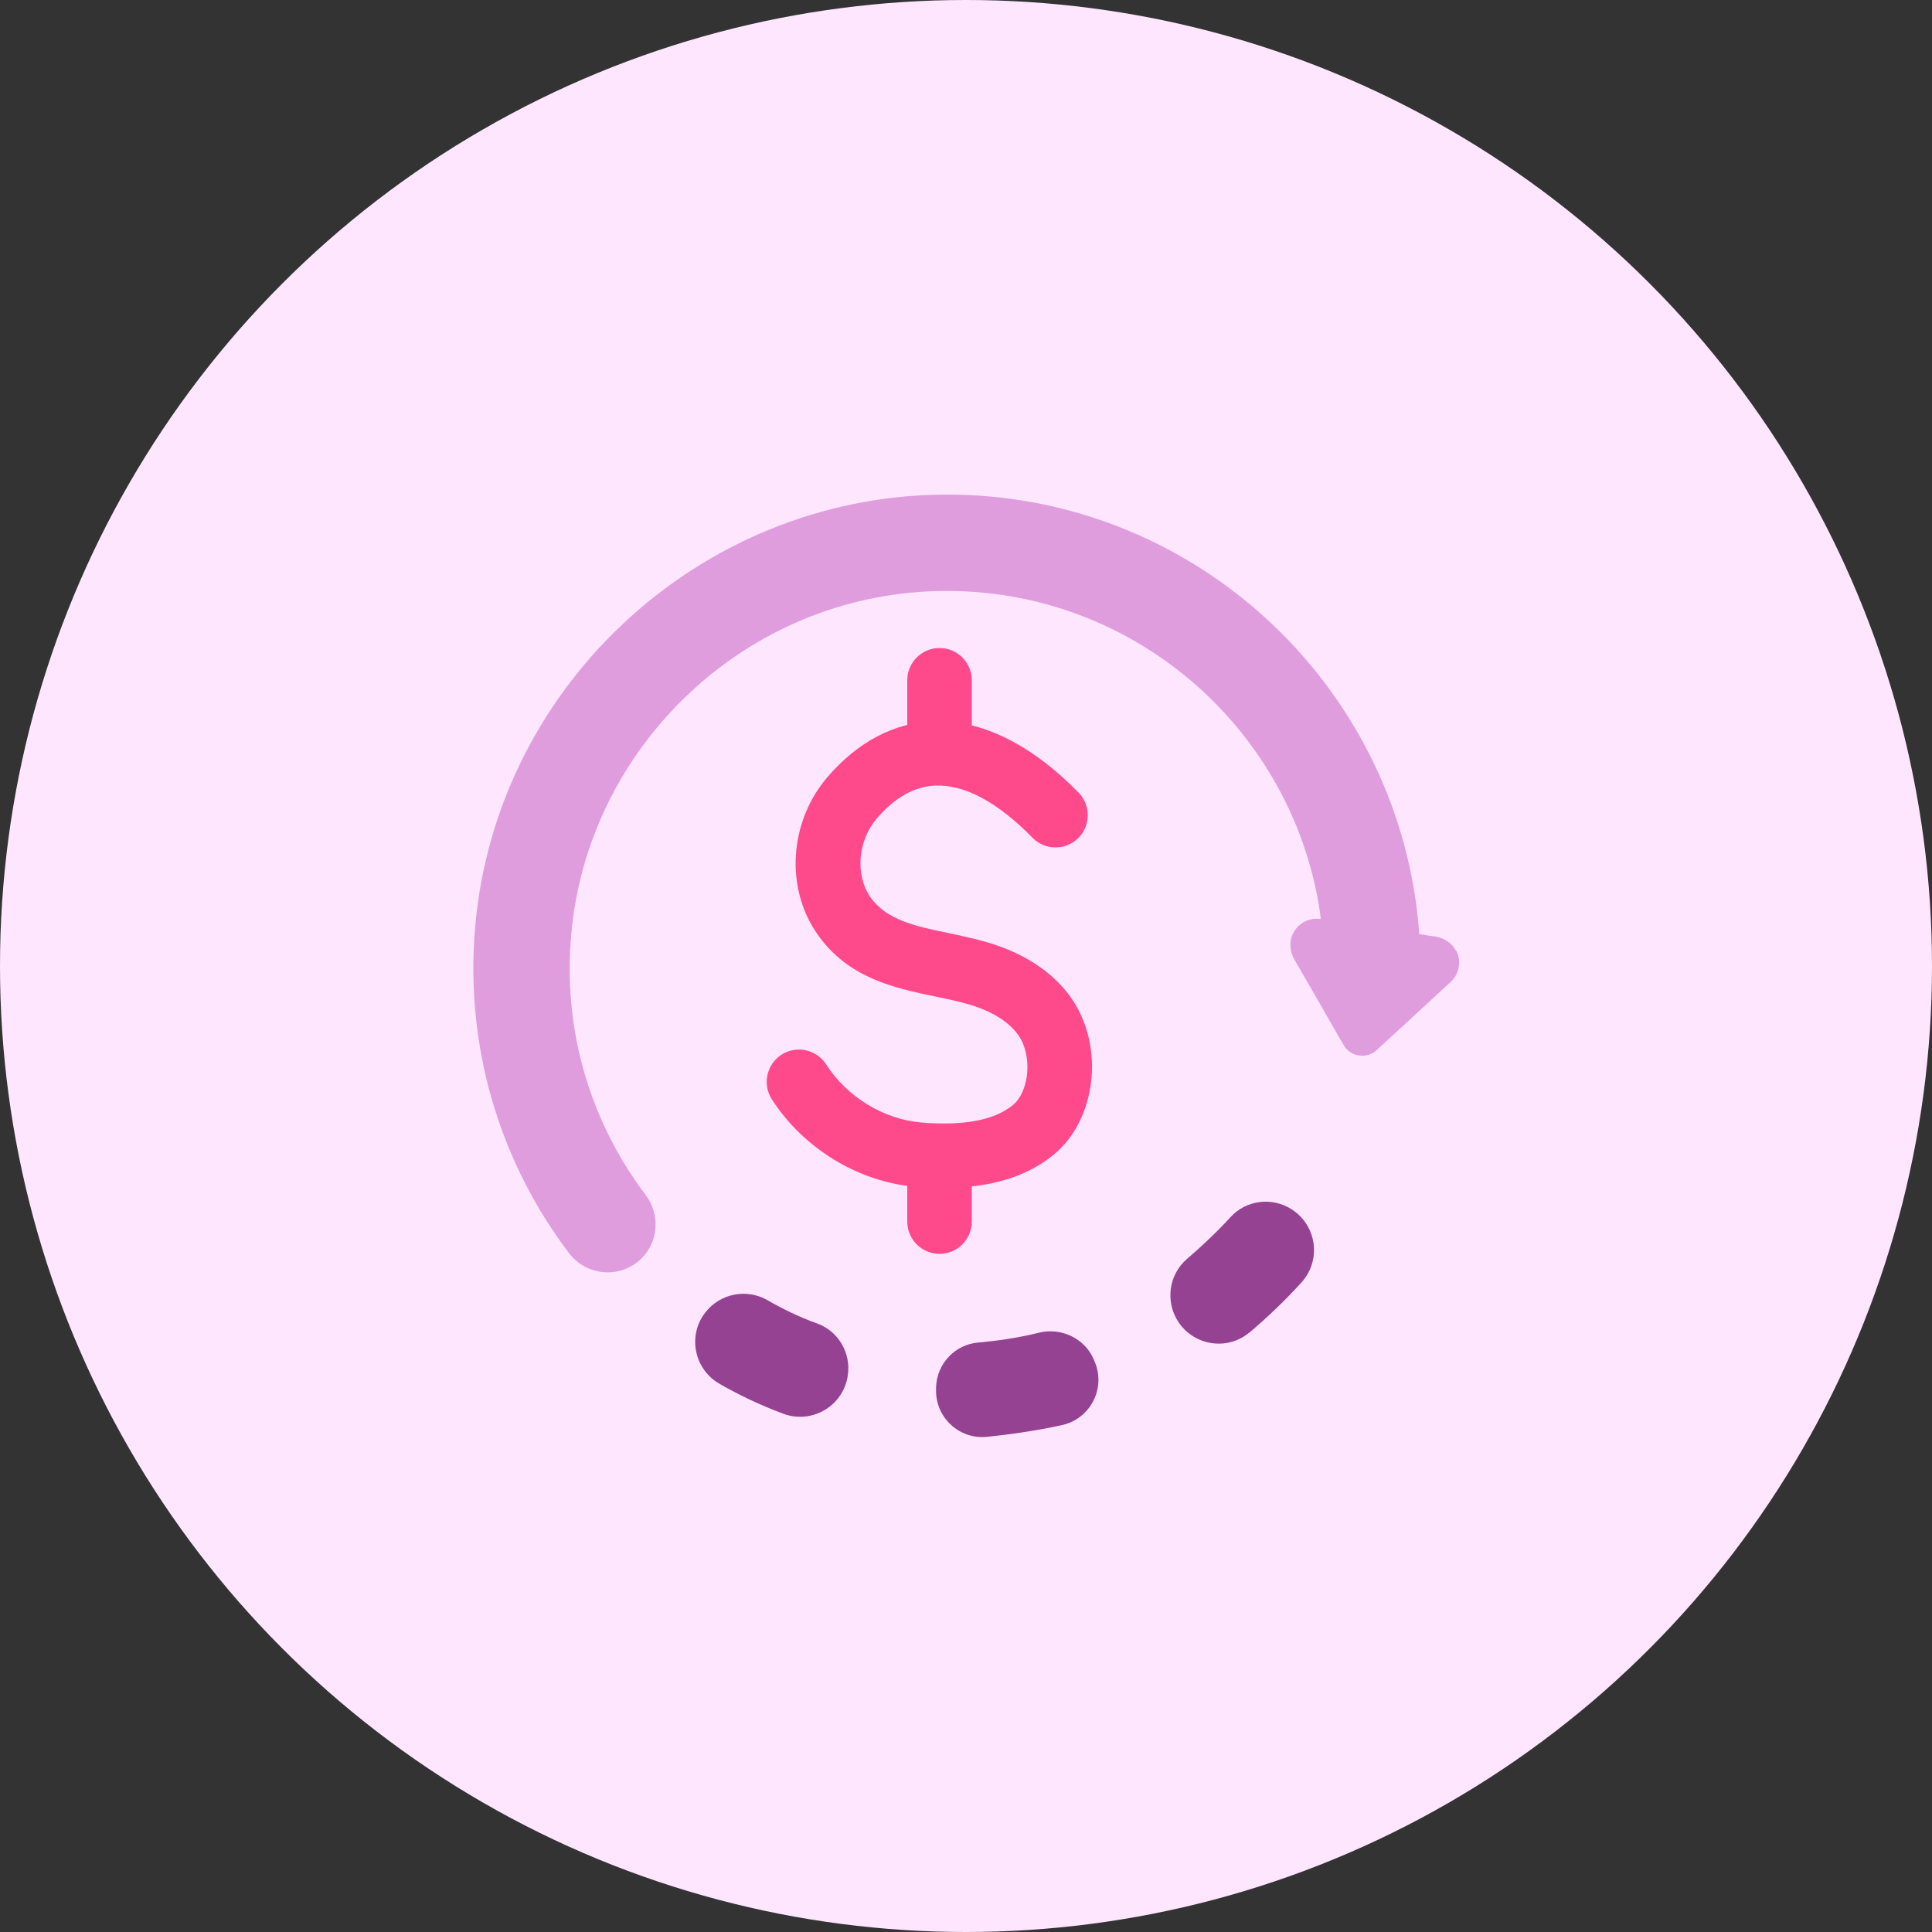 <svg viewBox="0 0 100 100" xmlns="http://www.w3.org/2000/svg"><rect x="0" y="0" width="100" height="100" fill="#333333" stroke="none"/><circle cx="50" cy="50" fill="#fee6ff" r="50"/><path d="m75.37 49.23c-.2-.41-.62-.68-1.07-.75l-.84-.13c-.03-.44-.07-.88-.13-1.31 0 0 0-.01 0-.02-1.53-12.1-11.91-21.49-24.44-21.42-12.81.07-23.55 10.19-24.34 22.97-.38 6.13 1.51 11.81 4.9 16.29.92 1.21 2.69 1.34 3.76.27.89-.89.96-2.29.2-3.29-2.7-3.58-4.2-8.11-3.88-13 .62-9.65 8.39-17.5 18.04-18.2 10.39-.75 19.24 6.68 20.74 16.5.02.11.03.22.04.34 0 .03 0 .06.01.09-.56-.09-1.11.18-1.4.68-.25.44-.21.99.04 1.42l1.23 2.13.2.35.38.67.74 1.28c.09.15.2.27.34.36.13.09.27.14.43.17h.02c.25.04.5-.01.72-.13.07-.04.14-.09.2-.15l1.72-1.58.44-.41 1.66-1.53c.24-.22.38-.5.43-.8.04-.27 0-.56-.13-.83z" fill="#df9dde"/><g fill="#954293"><path d="m40.56 73.18c-1.25-.46-2.39-1.02-3.31-1.55-1.32-.75-1.68-2.5-.74-3.7.76-.98 2.13-1.25 3.2-.64.73.42 1.62.87 2.58 1.21 1.11.4 1.77 1.54 1.59 2.71-.24 1.56-1.84 2.51-3.33 1.97z"/><path d="m48.45 71.9v-.11c.05-1.21.98-2.2 2.18-2.3.91-.08 2.02-.23 3.15-.51s2.36.28 2.83 1.38l.05.12c.59 1.38-.22 2.95-1.68 3.28-1.35.3-2.74.49-3.89.61-1.45.15-2.69-1.02-2.64-2.47z"/><path d="m64.69 68.95c-1.12.96-2.81.73-3.66-.47l.08.12-.08-.12c-.73-1.05-.56-2.49.41-3.32.69-.59 1.5-1.34 2.24-2.15.82-.91 2.18-1.07 3.2-.4 1.28.84 1.52 2.62.49 3.76-.9 1-1.86 1.89-2.68 2.59z"/></g><path d="m48.88 61.5c-.47 0-.97-.02-1.48-.07-2.97-.25-5.82-1.99-7.45-4.53-.5-.78-.27-1.81.5-2.31.78-.5 1.81-.27 2.31.5 1.08 1.69 2.97 2.84 4.92 3.01 2.18.18 3.77-.11 4.73-.89.87-.7 1.04-2.55.32-3.6-.52-.76-1.41-1.21-2.06-1.45-.67-.25-1.44-.41-2.25-.58-2.12-.44-4.52-.94-6.12-3.24-1.67-2.39-1.45-5.81.53-8.12 1.56-1.82 3.46-2.82 5.5-2.89 2.47-.08 5.06 1.2 7.5 3.7.64.66.63 1.72-.03 2.36s-1.72.63-2.36-.03c-1.77-1.81-3.48-2.75-5-2.7-1.1.04-2.13.61-3.07 1.72-.97 1.14-1.11 2.91-.33 4.04.84 1.21 2.34 1.52 4.07 1.88.9.19 1.82.38 2.73.72 1.59.59 2.85 1.52 3.65 2.7 1.7 2.5 1.25 6.27-.98 8.07-1.4 1.13-3.25 1.69-5.63 1.69z" fill="#fe4a8b"/><path d="m48.63 39.98c-.92 0-1.67-.75-1.67-1.67v-3.1c0-.92.75-1.67 1.67-1.67s1.67.75 1.67 1.67v3.1c0 .92-.75 1.67-1.67 1.67z" fill="#fe4a8b"/><path d="m48.63 64.9c-.92 0-1.67-.75-1.67-1.67v-3.1c0-.92.75-1.67 1.67-1.67s1.67.75 1.67 1.67v3.1c0 .92-.75 1.67-1.67 1.67z" fill="#fe4a8b"/></svg>